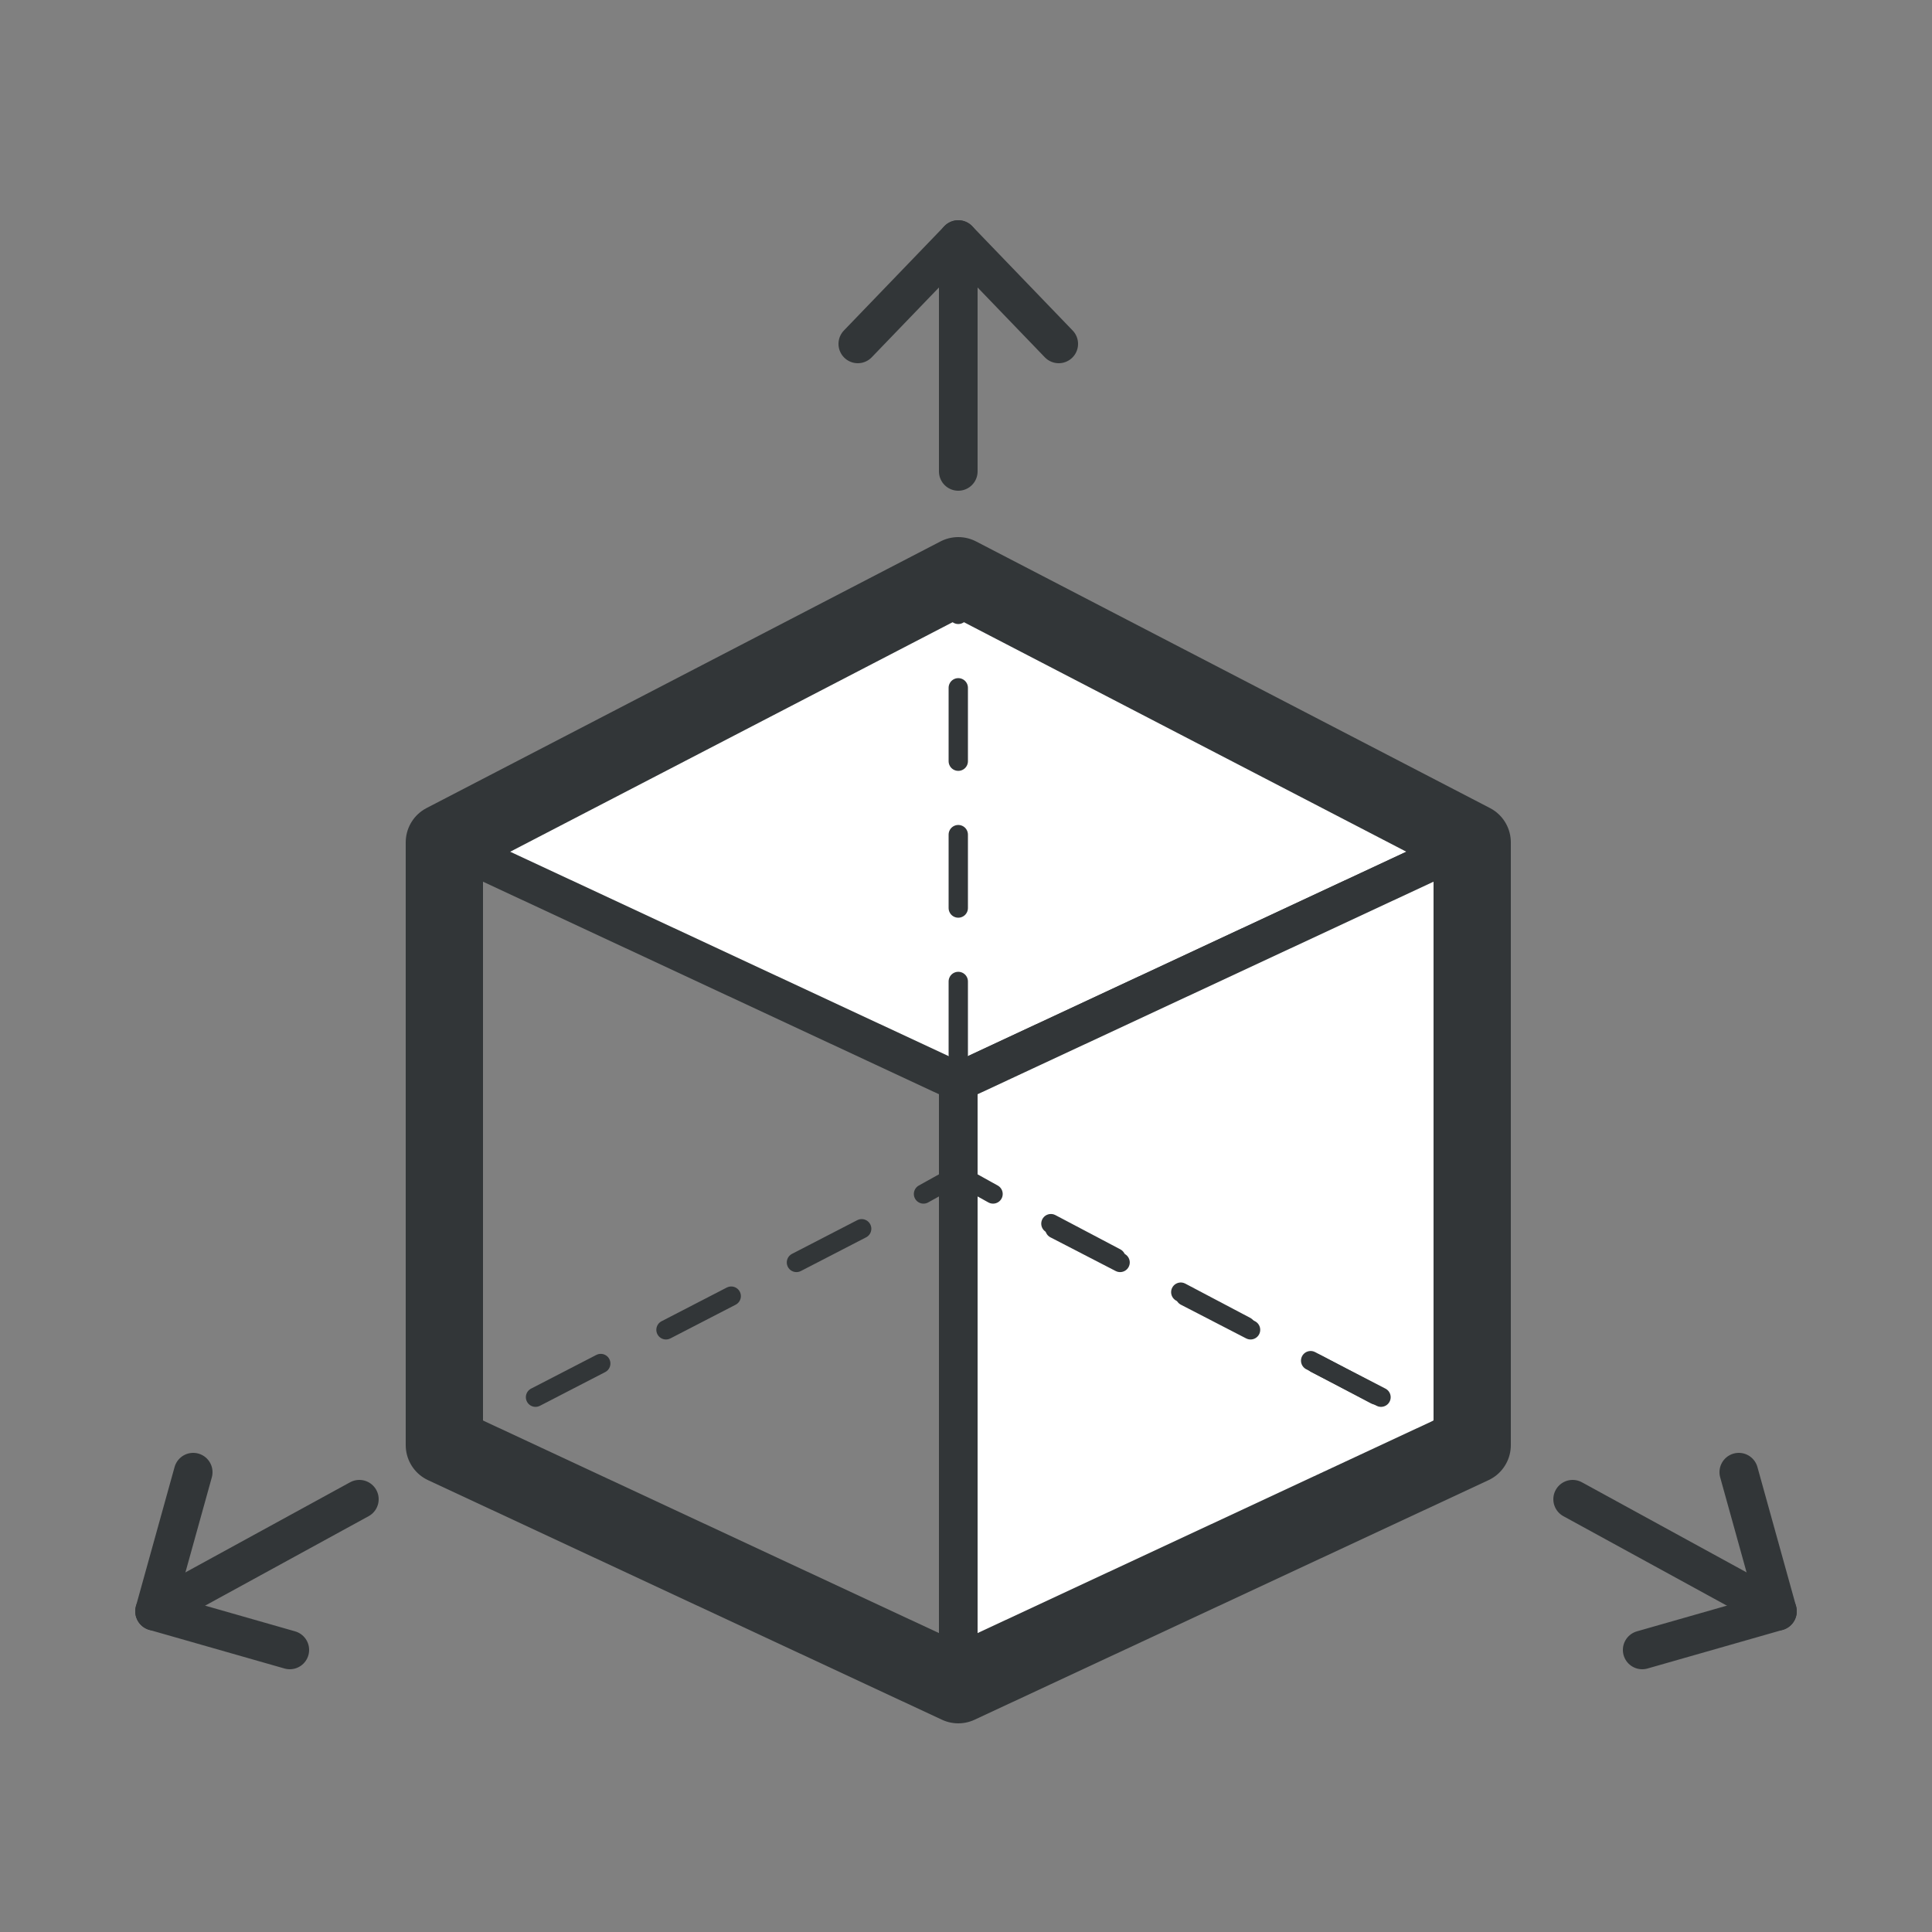 <svg viewBox="0 0 50 50" version="1.1" xmlns="http://www.w3.org/2000/svg">
  <rect x="0" y="0" width="50" height="50" fill="#808080" stroke="none"/>
  <defs>
    <style>
      .cls-1, .cls-2, .cls-3, .cls-4, .cls-5, .cls-6 {
        stroke: #323638;
        stroke-linecap: round;
        stroke-linejoin: round;
      }

      .cls-1, .cls-2, .cls-3, .cls-4, .cls-6 {
        fill: none;
      }

      .cls-1, .cls-2, .cls-6 {
        stroke-width: .5px;
      }

      .cls-2 {
        stroke-dasharray: 1.9 1.9;
      }

      .cls-3 {
        stroke-width: 2px;
      }

      .cls-5 {
        fill: #fff;
      }

      .cls-6 {
        stroke-dasharray: 1.9 1.9;
      }
    </style>
  </defs>
  
  <g>
    <g id="Layer_1">
      <polyline points="24.8 14.9 11.5 21.8 11.5 37.4" class="cls-4"></polyline>
      <polygon points="11.5 21.8 24.8 28 38.1 21.8 24.8 14.9 11.5 21.8" class="cls-5"></polygon>
      <line y2="43.6" x2="24.8" y1="37.4" x1="11.5" class="cls-4"></line>
      <polyline points="38.1 37.4 24.8 43.6 24.8 28 38.1 21.8 38.1 37.4" class="cls-5"></polyline>
      <line y2="37" x2="37.2" y1="37.4" x1="38.1" class="cls-1"></line>
      <line y2="31.3" x2="26.5" y1="36.1" x1="35.6" class="cls-6"></line>
      <polyline points="25.7 30.9 24.8 30.4 25.7 30.9" class="cls-1"></polyline>
      <line y2="36.5" x2="36.4" y1="31.8" x1="27.3" class="cls-6"></line>
      <line y2="37.4" x2="38.1" y1="37" x1="37.2" class="cls-1"></line>
      <line y2="15.9" x2="24.8" y1="14.9" x1="24.8" class="cls-1"></line>
      <line y2="28.5" x2="24.8" y1="17.8" x1="24.8" class="cls-2"></line>
      <polyline points="24.8 29.4 24.8 30.4 23.9 30.9" class="cls-1"></polyline>
      <line y2="36.5" x2="13.2" y1="31.8" x1="22.3" class="cls-6"></line>
      <line y2="37.4" x2="11.5" y1="37" x1="12.4" class="cls-1"></line>
      <polygon points="11.5 37.4 11.5 21.8 24.8 14.9 38.1 21.8 38.1 37.4 24.8 43.6 11.5 37.4" class="cls-3"></polygon>
      <line y2="38.8" x2="9.3" y1="41.7" x1="4" class="cls-4"></line>
      <polyline points="5 38.1 4 41.7 7.5 42.7" class="cls-4"></polyline>
      <line y2="38.8" x2="40.7" y1="41.7" x1="46" class="cls-4"></line>
      <polyline points="45 38.1 46 41.7 42.5 42.7" class="cls-4"></polyline>
      <line y2="12.2" x2="24.8" y1="6.2" x1="24.8" class="cls-4"></line>
      <polyline points="22.2 8.9 24.8 6.2 27.4 8.9" class="cls-4"></polyline>
    </g>
  </g>
</svg>